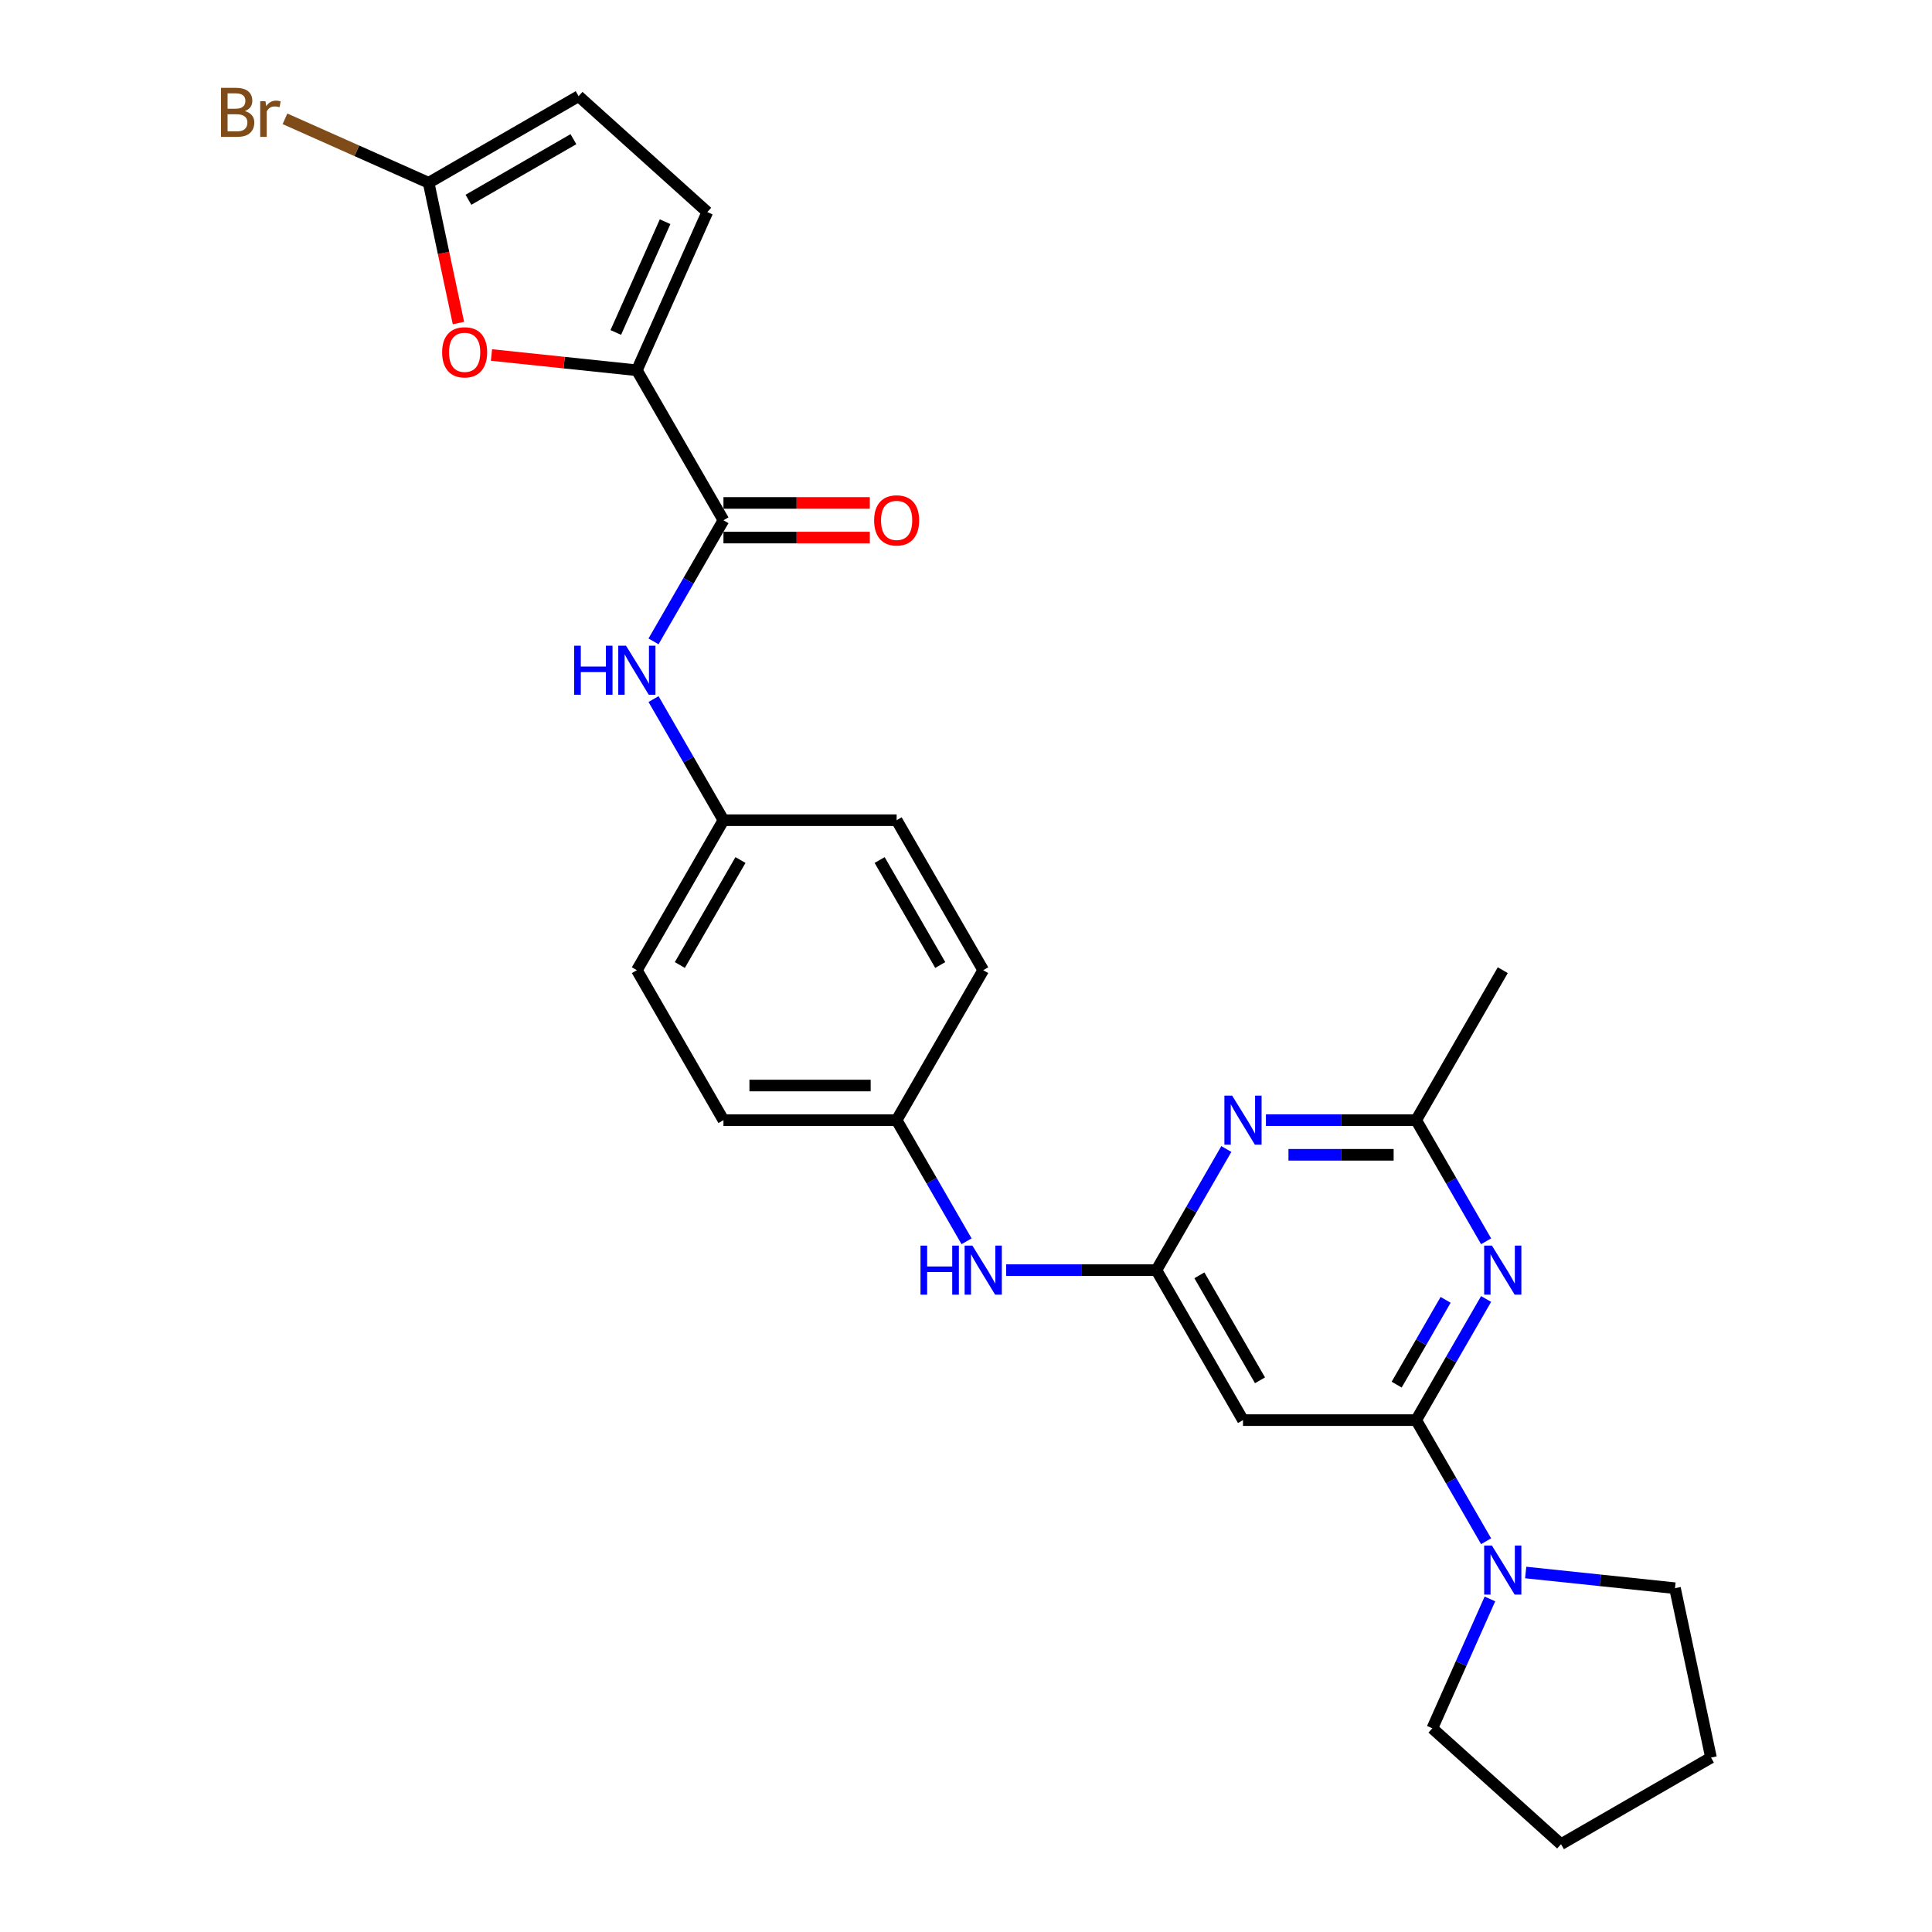<?xml version='1.0' encoding='iso-8859-1'?>
<svg version='1.1' baseProfile='full'
              xmlns='http://www.w3.org/2000/svg'
                      xmlns:rdkit='http://www.rdkit.org/xml'
                      xmlns:xlink='http://www.w3.org/1999/xlink'
                  xml:space='preserve'
width='1000px' height='1000px' viewBox='0 0 1000 1000'>
<!-- END OF HEADER -->
<rect style='opacity:1.0;fill:#FFFFFF;stroke:none' width='1000' height='1000' x='0' y='0'> </rect>
<path class='bond-0' d='M 733.009,735.051 L 751.108,703.703' style='fill:none;fill-rule:evenodd;stroke:#000000;stroke-width:6px;stroke-linecap:butt;stroke-linejoin:miter;stroke-opacity:1' />
<path class='bond-0' d='M 751.108,703.703 L 769.206,672.356' style='fill:none;fill-rule:evenodd;stroke:#0000FF;stroke-width:6px;stroke-linecap:butt;stroke-linejoin:miter;stroke-opacity:1' />
<path class='bond-0' d='M 722.913,716.683 L 735.582,694.74' style='fill:none;fill-rule:evenodd;stroke:#000000;stroke-width:6px;stroke-linecap:butt;stroke-linejoin:miter;stroke-opacity:1' />
<path class='bond-0' d='M 735.582,694.74 L 748.251,672.797' style='fill:none;fill-rule:evenodd;stroke:#0000FF;stroke-width:6px;stroke-linecap:butt;stroke-linejoin:miter;stroke-opacity:1' />
<path class='bond-6' d='M 733.009,735.051 L 643.372,735.051' style='fill:none;fill-rule:evenodd;stroke:#000000;stroke-width:6px;stroke-linecap:butt;stroke-linejoin:miter;stroke-opacity:1' />
<path class='bond-7' d='M 733.009,735.051 L 751.108,766.398' style='fill:none;fill-rule:evenodd;stroke:#000000;stroke-width:6px;stroke-linecap:butt;stroke-linejoin:miter;stroke-opacity:1' />
<path class='bond-7' d='M 751.108,766.398 L 769.206,797.745' style='fill:none;fill-rule:evenodd;stroke:#0000FF;stroke-width:6px;stroke-linecap:butt;stroke-linejoin:miter;stroke-opacity:1' />
<path class='bond-9' d='M 769.206,642.489 L 751.108,611.142' style='fill:none;fill-rule:evenodd;stroke:#0000FF;stroke-width:6px;stroke-linecap:butt;stroke-linejoin:miter;stroke-opacity:1' />
<path class='bond-9' d='M 751.108,611.142 L 733.009,579.794' style='fill:none;fill-rule:evenodd;stroke:#000000;stroke-width:6px;stroke-linecap:butt;stroke-linejoin:miter;stroke-opacity:1' />
<path class='bond-1' d='M 329.642,191.654 L 374.461,269.282' style='fill:none;fill-rule:evenodd;stroke:#000000;stroke-width:6px;stroke-linecap:butt;stroke-linejoin:miter;stroke-opacity:1' />
<path class='bond-5' d='M 329.642,191.654 L 292.016,187.699' style='fill:none;fill-rule:evenodd;stroke:#000000;stroke-width:6px;stroke-linecap:butt;stroke-linejoin:miter;stroke-opacity:1' />
<path class='bond-5' d='M 292.016,187.699 L 254.39,183.745' style='fill:none;fill-rule:evenodd;stroke:#FF0000;stroke-width:6px;stroke-linecap:butt;stroke-linejoin:miter;stroke-opacity:1' />
<path class='bond-10' d='M 329.642,191.654 L 366.101,109.766' style='fill:none;fill-rule:evenodd;stroke:#000000;stroke-width:6px;stroke-linecap:butt;stroke-linejoin:miter;stroke-opacity:1' />
<path class='bond-10' d='M 318.733,172.079 L 344.254,114.758' style='fill:none;fill-rule:evenodd;stroke:#000000;stroke-width:6px;stroke-linecap:butt;stroke-linejoin:miter;stroke-opacity:1' />
<path class='bond-2' d='M 598.554,657.423 L 643.372,735.051' style='fill:none;fill-rule:evenodd;stroke:#000000;stroke-width:6px;stroke-linecap:butt;stroke-linejoin:miter;stroke-opacity:1' />
<path class='bond-2' d='M 620.802,660.103 L 652.175,714.443' style='fill:none;fill-rule:evenodd;stroke:#000000;stroke-width:6px;stroke-linecap:butt;stroke-linejoin:miter;stroke-opacity:1' />
<path class='bond-3' d='M 598.554,657.423 L 616.652,626.075' style='fill:none;fill-rule:evenodd;stroke:#000000;stroke-width:6px;stroke-linecap:butt;stroke-linejoin:miter;stroke-opacity:1' />
<path class='bond-3' d='M 616.652,626.075 L 634.75,594.728' style='fill:none;fill-rule:evenodd;stroke:#0000FF;stroke-width:6px;stroke-linecap:butt;stroke-linejoin:miter;stroke-opacity:1' />
<path class='bond-13' d='M 598.554,657.423 L 559.669,657.423' style='fill:none;fill-rule:evenodd;stroke:#000000;stroke-width:6px;stroke-linecap:butt;stroke-linejoin:miter;stroke-opacity:1' />
<path class='bond-13' d='M 559.669,657.423 L 520.784,657.423' style='fill:none;fill-rule:evenodd;stroke:#0000FF;stroke-width:6px;stroke-linecap:butt;stroke-linejoin:miter;stroke-opacity:1' />
<path class='bond-27' d='M 655.24,579.794 L 694.125,579.794' style='fill:none;fill-rule:evenodd;stroke:#0000FF;stroke-width:6px;stroke-linecap:butt;stroke-linejoin:miter;stroke-opacity:1' />
<path class='bond-27' d='M 694.125,579.794 L 733.009,579.794' style='fill:none;fill-rule:evenodd;stroke:#000000;stroke-width:6px;stroke-linecap:butt;stroke-linejoin:miter;stroke-opacity:1' />
<path class='bond-27' d='M 666.906,597.722 L 694.125,597.722' style='fill:none;fill-rule:evenodd;stroke:#0000FF;stroke-width:6px;stroke-linecap:butt;stroke-linejoin:miter;stroke-opacity:1' />
<path class='bond-27' d='M 694.125,597.722 L 721.344,597.722' style='fill:none;fill-rule:evenodd;stroke:#000000;stroke-width:6px;stroke-linecap:butt;stroke-linejoin:miter;stroke-opacity:1' />
<path class='bond-4' d='M 374.461,269.282 L 356.362,300.629' style='fill:none;fill-rule:evenodd;stroke:#000000;stroke-width:6px;stroke-linecap:butt;stroke-linejoin:miter;stroke-opacity:1' />
<path class='bond-4' d='M 356.362,300.629 L 338.264,331.977' style='fill:none;fill-rule:evenodd;stroke:#0000FF;stroke-width:6px;stroke-linecap:butt;stroke-linejoin:miter;stroke-opacity:1' />
<path class='bond-14' d='M 374.461,278.246 L 412.332,278.246' style='fill:none;fill-rule:evenodd;stroke:#000000;stroke-width:6px;stroke-linecap:butt;stroke-linejoin:miter;stroke-opacity:1' />
<path class='bond-14' d='M 412.332,278.246 L 450.204,278.246' style='fill:none;fill-rule:evenodd;stroke:#FF0000;stroke-width:6px;stroke-linecap:butt;stroke-linejoin:miter;stroke-opacity:1' />
<path class='bond-14' d='M 374.461,260.318 L 412.332,260.318' style='fill:none;fill-rule:evenodd;stroke:#000000;stroke-width:6px;stroke-linecap:butt;stroke-linejoin:miter;stroke-opacity:1' />
<path class='bond-14' d='M 412.332,260.318 L 450.204,260.318' style='fill:none;fill-rule:evenodd;stroke:#FF0000;stroke-width:6px;stroke-linecap:butt;stroke-linejoin:miter;stroke-opacity:1' />
<path class='bond-8' d='M 237.291,167.207 L 229.575,130.907' style='fill:none;fill-rule:evenodd;stroke:#FF0000;stroke-width:6px;stroke-linecap:butt;stroke-linejoin:miter;stroke-opacity:1' />
<path class='bond-8' d='M 229.575,130.907 L 221.859,94.606' style='fill:none;fill-rule:evenodd;stroke:#000000;stroke-width:6px;stroke-linecap:butt;stroke-linejoin:miter;stroke-opacity:1' />
<path class='bond-22' d='M 789.696,813.926 L 828.335,817.987' style='fill:none;fill-rule:evenodd;stroke:#0000FF;stroke-width:6px;stroke-linecap:butt;stroke-linejoin:miter;stroke-opacity:1' />
<path class='bond-22' d='M 828.335,817.987 L 866.974,822.048' style='fill:none;fill-rule:evenodd;stroke:#000000;stroke-width:6px;stroke-linecap:butt;stroke-linejoin:miter;stroke-opacity:1' />
<path class='bond-23' d='M 771.179,827.612 L 756.274,861.089' style='fill:none;fill-rule:evenodd;stroke:#0000FF;stroke-width:6px;stroke-linecap:butt;stroke-linejoin:miter;stroke-opacity:1' />
<path class='bond-23' d='M 756.274,861.089 L 741.369,894.566' style='fill:none;fill-rule:evenodd;stroke:#000000;stroke-width:6px;stroke-linecap:butt;stroke-linejoin:miter;stroke-opacity:1' />
<path class='bond-16' d='M 221.859,94.606 L 184.68,78.053' style='fill:none;fill-rule:evenodd;stroke:#000000;stroke-width:6px;stroke-linecap:butt;stroke-linejoin:miter;stroke-opacity:1' />
<path class='bond-16' d='M 184.68,78.053 L 147.501,61.499' style='fill:none;fill-rule:evenodd;stroke:#7F4C19;stroke-width:6px;stroke-linecap:butt;stroke-linejoin:miter;stroke-opacity:1' />
<path class='bond-30' d='M 221.859,94.606 L 299.487,49.787' style='fill:none;fill-rule:evenodd;stroke:#000000;stroke-width:6px;stroke-linecap:butt;stroke-linejoin:miter;stroke-opacity:1' />
<path class='bond-30' d='M 242.467,103.409 L 296.807,72.036' style='fill:none;fill-rule:evenodd;stroke:#000000;stroke-width:6px;stroke-linecap:butt;stroke-linejoin:miter;stroke-opacity:1' />
<path class='bond-24' d='M 733.009,579.794 L 777.828,502.166' style='fill:none;fill-rule:evenodd;stroke:#000000;stroke-width:6px;stroke-linecap:butt;stroke-linejoin:miter;stroke-opacity:1' />
<path class='bond-12' d='M 366.101,109.766 L 299.487,49.787' style='fill:none;fill-rule:evenodd;stroke:#000000;stroke-width:6px;stroke-linecap:butt;stroke-linejoin:miter;stroke-opacity:1' />
<path class='bond-11' d='M 338.264,361.844 L 356.362,393.191' style='fill:none;fill-rule:evenodd;stroke:#0000FF;stroke-width:6px;stroke-linecap:butt;stroke-linejoin:miter;stroke-opacity:1' />
<path class='bond-11' d='M 356.362,393.191 L 374.461,424.538' style='fill:none;fill-rule:evenodd;stroke:#000000;stroke-width:6px;stroke-linecap:butt;stroke-linejoin:miter;stroke-opacity:1' />
<path class='bond-17' d='M 500.295,642.489 L 482.196,611.142' style='fill:none;fill-rule:evenodd;stroke:#0000FF;stroke-width:6px;stroke-linecap:butt;stroke-linejoin:miter;stroke-opacity:1' />
<path class='bond-17' d='M 482.196,611.142 L 464.098,579.794' style='fill:none;fill-rule:evenodd;stroke:#000000;stroke-width:6px;stroke-linecap:butt;stroke-linejoin:miter;stroke-opacity:1' />
<path class='bond-15' d='M 374.461,424.538 L 329.642,502.166' style='fill:none;fill-rule:evenodd;stroke:#000000;stroke-width:6px;stroke-linecap:butt;stroke-linejoin:miter;stroke-opacity:1' />
<path class='bond-15' d='M 383.263,445.146 L 351.89,499.486' style='fill:none;fill-rule:evenodd;stroke:#000000;stroke-width:6px;stroke-linecap:butt;stroke-linejoin:miter;stroke-opacity:1' />
<path class='bond-29' d='M 374.461,424.538 L 464.098,424.538' style='fill:none;fill-rule:evenodd;stroke:#000000;stroke-width:6px;stroke-linecap:butt;stroke-linejoin:miter;stroke-opacity:1' />
<path class='bond-20' d='M 464.098,579.794 L 508.916,502.166' style='fill:none;fill-rule:evenodd;stroke:#000000;stroke-width:6px;stroke-linecap:butt;stroke-linejoin:miter;stroke-opacity:1' />
<path class='bond-21' d='M 464.098,579.794 L 374.461,579.794' style='fill:none;fill-rule:evenodd;stroke:#000000;stroke-width:6px;stroke-linecap:butt;stroke-linejoin:miter;stroke-opacity:1' />
<path class='bond-21' d='M 450.652,561.867 L 387.906,561.867' style='fill:none;fill-rule:evenodd;stroke:#000000;stroke-width:6px;stroke-linecap:butt;stroke-linejoin:miter;stroke-opacity:1' />
<path class='bond-18' d='M 464.098,424.538 L 508.916,502.166' style='fill:none;fill-rule:evenodd;stroke:#000000;stroke-width:6px;stroke-linecap:butt;stroke-linejoin:miter;stroke-opacity:1' />
<path class='bond-18' d='M 455.295,445.146 L 486.668,499.486' style='fill:none;fill-rule:evenodd;stroke:#000000;stroke-width:6px;stroke-linecap:butt;stroke-linejoin:miter;stroke-opacity:1' />
<path class='bond-19' d='M 329.642,502.166 L 374.461,579.794' style='fill:none;fill-rule:evenodd;stroke:#000000;stroke-width:6px;stroke-linecap:butt;stroke-linejoin:miter;stroke-opacity:1' />
<path class='bond-26' d='M 866.974,822.048 L 885.611,909.727' style='fill:none;fill-rule:evenodd;stroke:#000000;stroke-width:6px;stroke-linecap:butt;stroke-linejoin:miter;stroke-opacity:1' />
<path class='bond-25' d='M 741.369,894.566 L 807.983,954.545' style='fill:none;fill-rule:evenodd;stroke:#000000;stroke-width:6px;stroke-linecap:butt;stroke-linejoin:miter;stroke-opacity:1' />
<path class='bond-28' d='M 807.983,954.545 L 885.611,909.727' style='fill:none;fill-rule:evenodd;stroke:#000000;stroke-width:6px;stroke-linecap:butt;stroke-linejoin:miter;stroke-opacity:1' />
<path  class='atom-1' d='M 772.217 644.73
L 780.535 658.176
Q 781.36 659.502, 782.686 661.904
Q 784.013 664.307, 784.085 664.45
L 784.085 644.73
L 787.455 644.73
L 787.455 670.115
L 783.977 670.115
L 775.049 655.415
Q 774.01 653.694, 772.898 651.722
Q 771.822 649.75, 771.5 649.14
L 771.5 670.115
L 768.201 670.115
L 768.201 644.73
L 772.217 644.73
' fill='#0000FF'/>
<path  class='atom-4' d='M 637.761 567.102
L 646.079 580.547
Q 646.904 581.874, 648.231 584.276
Q 649.557 586.679, 649.629 586.822
L 649.629 567.102
L 652.999 567.102
L 652.999 592.487
L 649.521 592.487
L 640.594 577.787
Q 639.554 576.066, 638.442 574.094
Q 637.367 572.122, 637.044 571.512
L 637.044 592.487
L 633.745 592.487
L 633.745 567.102
L 637.761 567.102
' fill='#0000FF'/>
<path  class='atom-6' d='M 228.843 182.356
Q 228.843 176.261, 231.855 172.855
Q 234.867 169.448, 240.496 169.448
Q 246.125 169.448, 249.137 172.855
Q 252.149 176.261, 252.149 182.356
Q 252.149 188.523, 249.101 192.037
Q 246.053 195.515, 240.496 195.515
Q 234.903 195.515, 231.855 192.037
Q 228.843 188.559, 228.843 182.356
M 240.496 192.646
Q 244.368 192.646, 246.448 190.065
Q 248.563 187.447, 248.563 182.356
Q 248.563 177.372, 246.448 174.862
Q 244.368 172.317, 240.496 172.317
Q 236.624 172.317, 234.508 174.827
Q 232.429 177.336, 232.429 182.356
Q 232.429 187.483, 234.508 190.065
Q 236.624 192.646, 240.496 192.646
' fill='#FF0000'/>
<path  class='atom-8' d='M 772.217 799.986
L 780.535 813.432
Q 781.36 814.758, 782.686 817.161
Q 784.013 819.563, 784.085 819.706
L 784.085 799.986
L 787.455 799.986
L 787.455 825.371
L 783.977 825.371
L 775.049 810.671
Q 774.01 808.95, 772.898 806.978
Q 771.822 805.006, 771.5 804.396
L 771.5 825.371
L 768.201 825.371
L 768.201 799.986
L 772.217 799.986
' fill='#0000FF'/>
<path  class='atom-12' d='M 297.175 334.218
L 300.618 334.218
L 300.618 345.01
L 313.597 345.01
L 313.597 334.218
L 317.039 334.218
L 317.039 359.603
L 313.597 359.603
L 313.597 347.878
L 300.618 347.878
L 300.618 359.603
L 297.175 359.603
L 297.175 334.218
' fill='#0000FF'/>
<path  class='atom-12' d='M 324.031 334.218
L 332.349 347.663
Q 333.174 348.99, 334.5 351.392
Q 335.827 353.794, 335.899 353.938
L 335.899 334.218
L 339.269 334.218
L 339.269 359.603
L 335.791 359.603
L 326.863 344.902
Q 325.823 343.181, 324.712 341.209
Q 323.636 339.237, 323.314 338.628
L 323.314 359.603
L 320.015 359.603
L 320.015 334.218
L 324.031 334.218
' fill='#0000FF'/>
<path  class='atom-14' d='M 476.45 644.73
L 479.892 644.73
L 479.892 655.522
L 492.871 655.522
L 492.871 644.73
L 496.313 644.73
L 496.313 670.115
L 492.871 670.115
L 492.871 658.391
L 479.892 658.391
L 479.892 670.115
L 476.45 670.115
L 476.45 644.73
' fill='#0000FF'/>
<path  class='atom-14' d='M 503.305 644.73
L 511.624 658.176
Q 512.448 659.502, 513.775 661.904
Q 515.101 664.307, 515.173 664.45
L 515.173 644.73
L 518.543 644.73
L 518.543 670.115
L 515.066 670.115
L 506.138 655.415
Q 505.098 653.694, 503.986 651.722
Q 502.911 649.75, 502.588 649.14
L 502.588 670.115
L 499.289 670.115
L 499.289 644.73
L 503.305 644.73
' fill='#0000FF'/>
<path  class='atom-15' d='M 452.445 269.354
Q 452.445 263.258, 455.457 259.852
Q 458.469 256.446, 464.098 256.446
Q 469.727 256.446, 472.739 259.852
Q 475.751 263.258, 475.751 269.354
Q 475.751 275.521, 472.703 279.035
Q 469.655 282.513, 464.098 282.513
Q 458.504 282.513, 455.457 279.035
Q 452.445 275.557, 452.445 269.354
M 464.098 279.644
Q 467.97 279.644, 470.05 277.063
Q 472.165 274.445, 472.165 269.354
Q 472.165 264.37, 470.05 261.86
Q 467.97 259.314, 464.098 259.314
Q 460.226 259.314, 458.11 261.824
Q 456.031 264.334, 456.031 269.354
Q 456.031 274.481, 458.11 277.063
Q 460.226 279.644, 464.098 279.644
' fill='#FF0000'/>
<path  class='atom-17' d='M 126.723 57.502
Q 129.161 58.183, 130.38 59.689
Q 131.635 61.159, 131.635 63.346
Q 131.635 66.86, 129.376 68.868
Q 127.153 70.84, 122.923 70.84
L 114.389 70.84
L 114.389 45.455
L 121.883 45.455
Q 126.221 45.455, 128.408 47.211
Q 130.596 48.968, 130.596 52.195
Q 130.596 56.032, 126.723 57.502
M 117.795 48.323
L 117.795 56.283
L 121.883 56.283
Q 124.393 56.283, 125.683 55.279
Q 127.01 54.239, 127.01 52.195
Q 127.01 48.323, 121.883 48.323
L 117.795 48.323
M 122.923 67.971
Q 125.397 67.971, 126.723 66.788
Q 128.05 65.605, 128.05 63.346
Q 128.05 61.267, 126.58 60.227
Q 125.146 59.151, 122.385 59.151
L 117.795 59.151
L 117.795 67.971
L 122.923 67.971
' fill='#7F4C19'/>
<path  class='atom-17' d='M 137.408 52.41
L 137.802 54.956
Q 139.739 52.088, 142.894 52.088
Q 143.898 52.088, 145.26 52.446
L 144.722 55.458
Q 143.181 55.099, 142.32 55.099
Q 140.814 55.099, 139.81 55.709
Q 138.842 56.283, 138.053 57.681
L 138.053 70.84
L 134.683 70.84
L 134.683 52.41
L 137.408 52.41
' fill='#7F4C19'/>
</svg>
